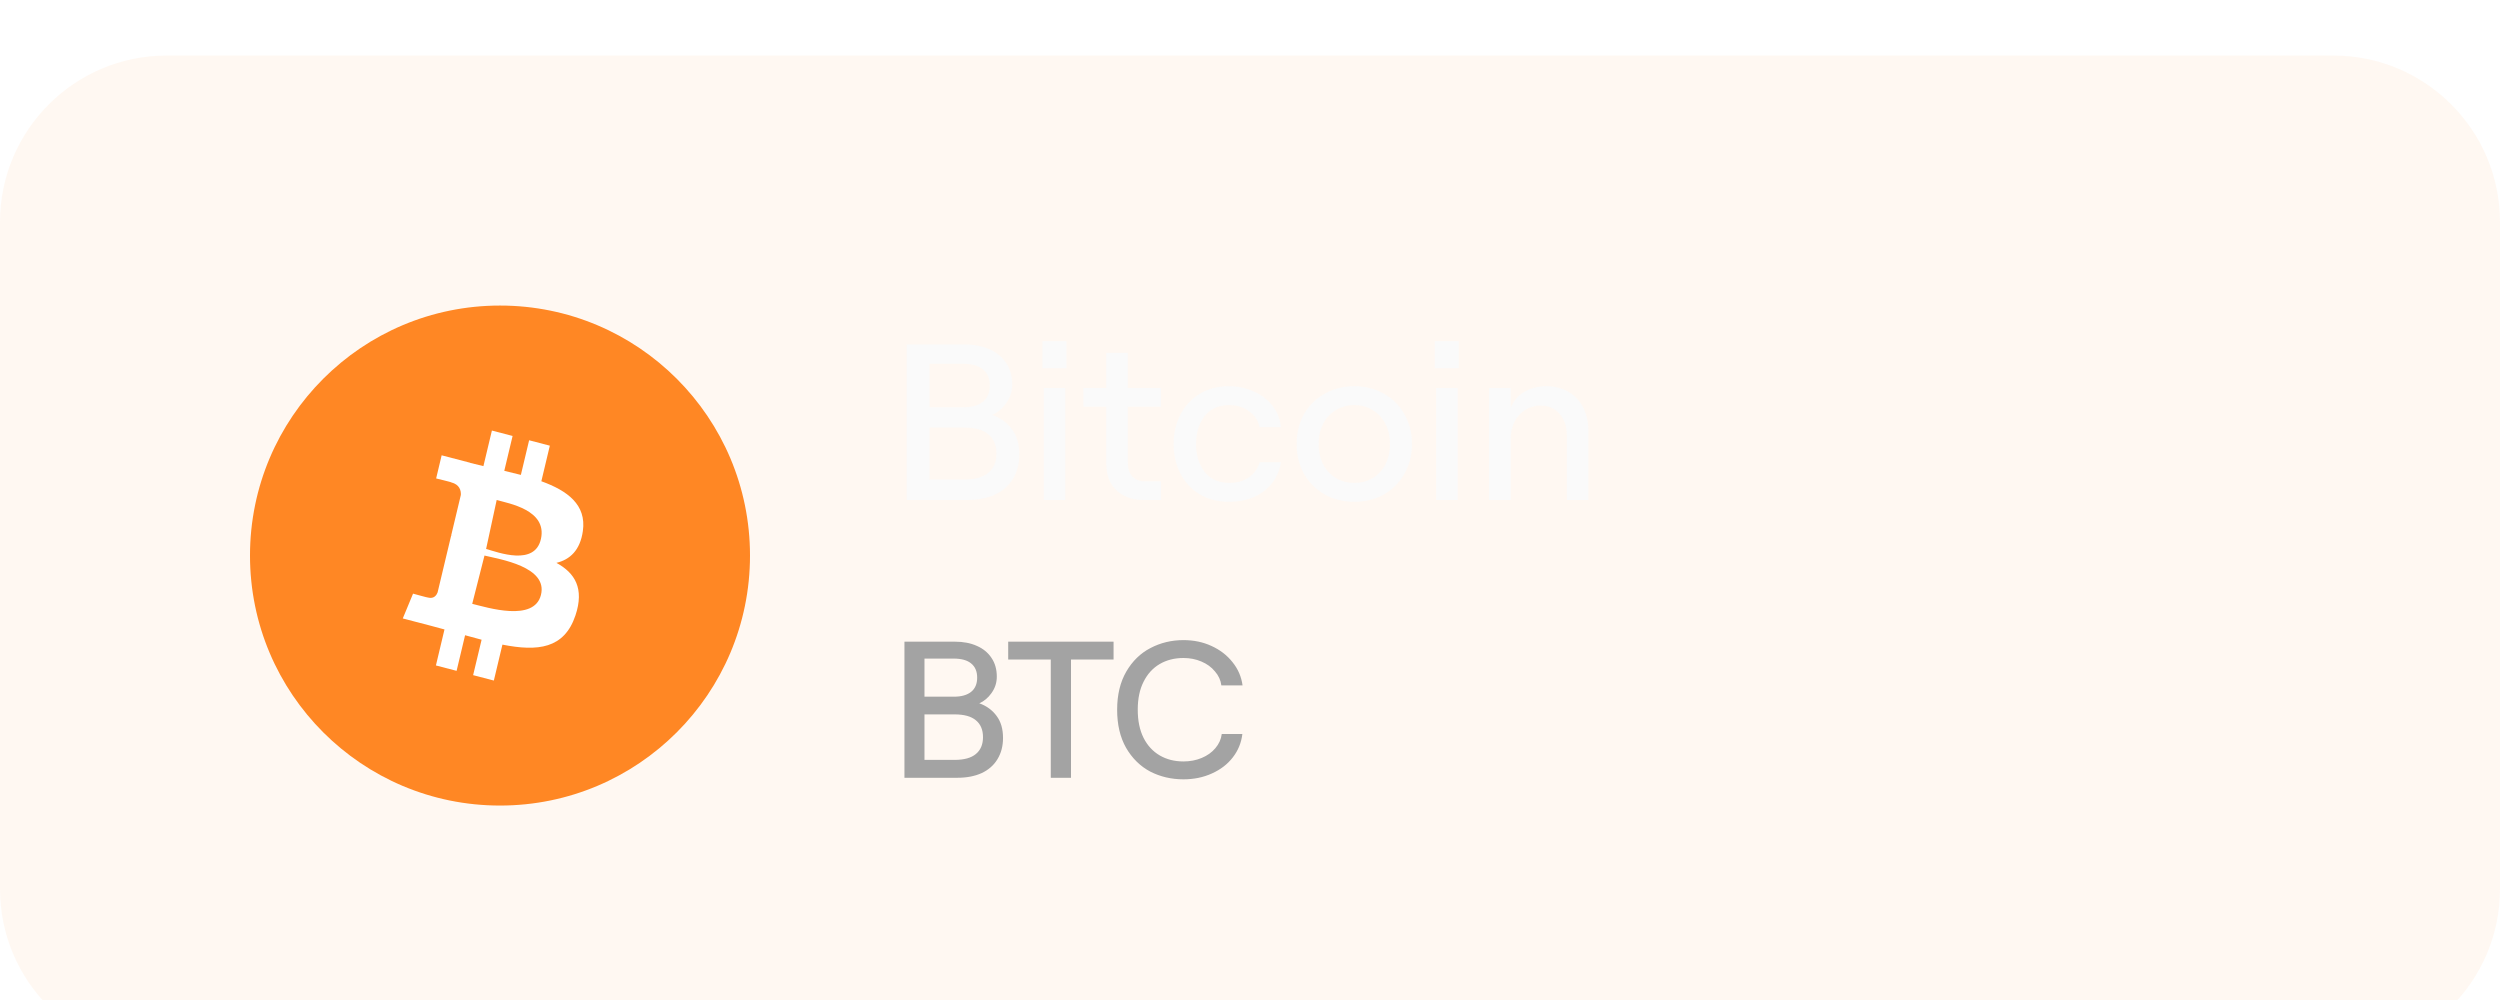 <?xml version="1.0" encoding="UTF-8"?> <svg xmlns="http://www.w3.org/2000/svg" width="180" height="72" viewBox="0 0 180 72" fill="none"><g filter="url(#filter0_ii_9117_10008)"><path d="M0 12C0 5.373 5.373 0 12 0H168C174.627 0 180 5.373 180 12V60C180 66.627 174.627 72 168 72H12C5.373 72 0 66.627 0 60V12Z" fill="#FF8724" fill-opacity="0.06"></path><path d="M12 0.5H168C174.351 0.5 179.5 5.649 179.5 12V60C179.5 66.351 174.351 71.5 168 71.5H12C5.649 71.5 0.5 66.351 0.5 60V12C0.5 5.649 5.649 0.5 12 0.5Z" stroke="url(#paint0_linear_9117_10008)" stroke-opacity="0.1"></path><path d="M65.12 42.2H68.746C69.362 42.2 69.894 42.303 70.342 42.508C70.79 42.704 71.14 42.993 71.392 43.376C71.644 43.749 71.77 44.197 71.77 44.72C71.77 45.149 71.644 45.541 71.392 45.896C71.149 46.241 70.855 46.489 70.51 46.638C71.033 46.825 71.448 47.128 71.756 47.548C72.064 47.959 72.218 48.486 72.218 49.13C72.218 49.718 72.083 50.231 71.812 50.67C71.551 51.099 71.173 51.431 70.678 51.664C70.183 51.888 69.6 52 68.928 52H65.12V42.2ZM68.732 50.712C69.413 50.712 69.922 50.572 70.258 50.292C70.603 50.012 70.776 49.606 70.776 49.074C70.776 48.542 70.603 48.136 70.258 47.856C69.922 47.576 69.413 47.436 68.732 47.436H66.562V50.712H68.732ZM68.676 46.162C69.217 46.162 69.633 46.045 69.922 45.812C70.211 45.579 70.356 45.238 70.356 44.79C70.356 44.342 70.211 44.001 69.922 43.768C69.642 43.535 69.222 43.418 68.662 43.418H66.562V46.162H68.676ZM75.656 43.488H72.59V42.2H80.177V43.488H77.112V52H75.656V43.488ZM85.208 52.112C84.34 52.112 83.542 51.925 82.814 51.552C82.096 51.169 81.517 50.6 81.078 49.844C80.649 49.088 80.434 48.173 80.434 47.1C80.434 46.027 80.654 45.112 81.092 44.356C81.531 43.6 82.11 43.035 82.828 42.662C83.556 42.279 84.35 42.088 85.208 42.088C85.946 42.088 86.618 42.228 87.224 42.508C87.84 42.788 88.344 43.175 88.736 43.67C89.138 44.165 89.38 44.725 89.464 45.35H87.938C87.892 44.977 87.738 44.641 87.476 44.342C87.224 44.034 86.898 43.796 86.496 43.628C86.104 43.46 85.675 43.376 85.208 43.376C84.564 43.376 83.995 43.521 83.5 43.81C83.006 44.099 82.618 44.524 82.338 45.084C82.058 45.635 81.918 46.307 81.918 47.1C81.918 47.893 82.058 48.57 82.338 49.13C82.618 49.681 83.006 50.101 83.5 50.39C83.995 50.679 84.564 50.824 85.208 50.824C85.684 50.824 86.123 50.74 86.524 50.572C86.926 50.404 87.252 50.171 87.504 49.872C87.766 49.564 87.92 49.223 87.966 48.85H89.45C89.376 49.475 89.147 50.035 88.764 50.53C88.382 51.025 87.878 51.412 87.252 51.692C86.636 51.972 85.955 52.112 85.208 52.112Z" fill="#A3A3A3"></path><path d="M65.28 20.8H69.424C70.128 20.8 70.736 20.917 71.248 21.152C71.76 21.376 72.16 21.707 72.448 22.144C72.736 22.571 72.88 23.083 72.88 23.68C72.88 24.171 72.736 24.619 72.448 25.024C72.171 25.419 71.835 25.701 71.44 25.872C72.037 26.085 72.512 26.432 72.864 26.912C73.216 27.381 73.392 27.984 73.392 28.72C73.392 29.392 73.237 29.979 72.928 30.48C72.629 30.971 72.197 31.349 71.632 31.616C71.067 31.872 70.4 32 69.632 32H65.28V20.8ZM69.408 30.528C70.187 30.528 70.768 30.368 71.152 30.048C71.547 29.728 71.744 29.264 71.744 28.656C71.744 28.048 71.547 27.584 71.152 27.264C70.768 26.944 70.187 26.784 69.408 26.784H66.928V30.528H69.408ZM69.344 25.328C69.963 25.328 70.437 25.195 70.768 24.928C71.099 24.661 71.264 24.272 71.264 23.76C71.264 23.248 71.099 22.859 70.768 22.592C70.448 22.325 69.968 22.192 69.328 22.192H66.928V25.328H69.344ZM75.152 23.936H76.704V32H75.152V23.936ZM76.784 20.56V22.512H75.056V20.56H76.784ZM81.204 21.408V23.936H83.588V25.28H81.204V29.312C81.204 29.739 81.311 30.069 81.524 30.304C81.748 30.539 82.058 30.656 82.452 30.656H83.588V32H82.34C81.796 32 81.322 31.893 80.916 31.68C80.511 31.467 80.196 31.163 79.972 30.768C79.759 30.373 79.652 29.904 79.652 29.36V25.28H78.004V23.936H79.652V21.408H81.204ZM88.483 32.128C87.661 32.128 86.947 31.941 86.339 31.568C85.741 31.184 85.283 30.677 84.963 30.048C84.653 29.408 84.499 28.715 84.499 27.968C84.499 27.221 84.653 26.533 84.963 25.904C85.283 25.264 85.741 24.757 86.339 24.384C86.947 24 87.661 23.808 88.483 23.808C89.112 23.808 89.699 23.931 90.243 24.176C90.797 24.411 91.251 24.752 91.603 25.2C91.955 25.637 92.163 26.155 92.227 26.752H90.675C90.6 26.293 90.355 25.915 89.939 25.616C89.533 25.317 89.059 25.168 88.515 25.168C87.992 25.168 87.549 25.291 87.187 25.536C86.835 25.781 86.568 26.117 86.387 26.544C86.205 26.971 86.115 27.445 86.115 27.968C86.115 28.779 86.323 29.451 86.739 29.984C87.155 30.507 87.752 30.768 88.531 30.768C89.075 30.768 89.539 30.635 89.923 30.368C90.307 30.101 90.563 29.739 90.691 29.28H92.227C92.141 29.845 91.933 30.341 91.603 30.768C91.272 31.195 90.84 31.531 90.307 31.776C89.773 32.011 89.165 32.128 88.483 32.128ZM97.518 32.128C96.718 32.128 96.003 31.952 95.374 31.6C94.744 31.237 94.248 30.741 93.886 30.112C93.534 29.483 93.358 28.768 93.358 27.968C93.358 27.168 93.534 26.453 93.886 25.824C94.248 25.195 94.744 24.704 95.374 24.352C96.003 23.989 96.718 23.808 97.518 23.808C98.307 23.808 99.016 23.989 99.646 24.352C100.275 24.704 100.766 25.195 101.118 25.824C101.48 26.453 101.662 27.168 101.662 27.968C101.662 28.768 101.48 29.483 101.118 30.112C100.766 30.741 100.275 31.237 99.646 31.6C99.016 31.952 98.307 32.128 97.518 32.128ZM97.518 30.768C98.019 30.768 98.462 30.651 98.846 30.416C99.24 30.171 99.544 29.84 99.758 29.424C99.971 28.997 100.078 28.512 100.078 27.968C100.078 27.424 99.971 26.944 99.758 26.528C99.544 26.101 99.24 25.771 98.846 25.536C98.462 25.291 98.019 25.168 97.518 25.168C97.016 25.168 96.568 25.291 96.174 25.536C95.779 25.771 95.475 26.101 95.262 26.528C95.048 26.944 94.942 27.424 94.942 27.968C94.942 28.512 95.048 28.997 95.262 29.424C95.475 29.84 95.779 30.171 96.174 30.416C96.568 30.651 97.016 30.768 97.518 30.768ZM103.402 23.936H104.954V32H103.402V23.936ZM105.034 20.56V22.512H103.306V20.56H105.034ZM107.214 23.936H108.766V25.36C108.979 24.859 109.31 24.475 109.758 24.208C110.217 23.941 110.75 23.808 111.358 23.808C111.955 23.808 112.483 23.947 112.942 24.224C113.401 24.491 113.753 24.869 113.998 25.36C114.243 25.84 114.366 26.4 114.366 27.04V32H112.814V27.344C112.814 26.704 112.638 26.187 112.286 25.792C111.945 25.397 111.491 25.2 110.926 25.2C110.51 25.2 110.137 25.307 109.806 25.52C109.475 25.723 109.219 26.011 109.038 26.384C108.857 26.747 108.766 27.163 108.766 27.632V32H107.214V23.936Z" fill="#FAFAFA"></path><circle cx="36" cy="36" r="18" fill="#FF8724"></circle><path d="M36.907 27.389L36.308 29.899C36.708 29.995 37.111 30.091 37.503 30.193L38.097 27.699L39.588 28.088L38.977 30.65C40.86 31.329 42.236 32.345 41.966 34.236C41.77 35.621 41.037 36.291 40.062 36.526C41.4 37.255 42.081 38.372 41.433 40.309C40.628 42.714 38.716 42.916 36.174 42.413L35.557 45L34.065 44.611L34.675 42.06C34.288 41.959 33.893 41.853 33.486 41.737L32.875 44.301L31.386 43.912L32.003 41.32C31.655 41.227 31.301 41.129 30.94 41.034L29 40.528L29.74 38.742C29.74 38.742 30.839 39.048 30.824 39.025C31.246 39.134 31.433 38.847 31.507 38.655L32.482 34.566C32.537 34.58 32.59 34.595 32.64 34.607C32.58 34.583 32.526 34.567 32.484 34.556L33.181 31.637C33.199 31.305 33.089 30.887 32.485 30.73C32.509 30.713 31.402 30.448 31.402 30.448L31.799 28.782L33.855 29.319L33.853 29.327C34.163 29.407 34.481 29.484 34.806 29.561L35.417 27L36.907 27.389ZM34 39.476C35.09 39.741 38.45 40.801 38.947 38.841C39.467 36.796 35.973 36.267 34.883 36L34 39.476ZM35 35.523C35.862 35.771 38.52 36.783 38.951 34.79C39.399 32.712 36.623 32.248 35.761 32L35 35.523Z" fill="white"></path></g><defs><filter id="filter0_ii_9117_10008" x="-6" y="-6" width="192" height="84" filterUnits="userSpaceOnUse" color-interpolation-filters="sRGB"><feFlood flood-opacity="0" result="BackgroundImageFix"></feFlood><feBlend mode="normal" in="SourceGraphic" in2="BackgroundImageFix" result="shape"></feBlend><feColorMatrix in="SourceAlpha" type="matrix" values="0 0 0 0 0 0 0 0 0 0 0 0 0 0 0 0 0 0 127 0" result="hardAlpha"></feColorMatrix><feOffset></feOffset><feGaussianBlur stdDeviation="2"></feGaussianBlur><feComposite in2="hardAlpha" operator="arithmetic" k2="-1" k3="1"></feComposite><feColorMatrix type="matrix" values="0 0 0 0 1 0 0 0 0 0.529 0 0 0 0 0.141 0 0 0 0.1 0"></feColorMatrix><feBlend mode="normal" in2="shape" result="effect1_innerShadow_9117_10008"></feBlend><feColorMatrix in="SourceAlpha" type="matrix" values="0 0 0 0 0 0 0 0 0 0 0 0 0 0 0 0 0 0 127 0" result="hardAlpha"></feColorMatrix><feOffset dy="4"></feOffset><feGaussianBlur stdDeviation="5.5"></feGaussianBlur><feComposite in2="hardAlpha" operator="arithmetic" k2="-1" k3="1"></feComposite><feColorMatrix type="matrix" values="0 0 0 0 1 0 0 0 0 0.529 0 0 0 0 0.141 0 0 0 0.1 0"></feColorMatrix><feBlend mode="normal" in2="effect1_innerShadow_9117_10008" result="effect2_innerShadow_9117_10008"></feBlend></filter><linearGradient id="paint0_linear_9117_10008" x1="90" y1="-147.75" x2="90" y2="72" gradientUnits="userSpaceOnUse"><stop stop-color="white"></stop><stop offset="1" stop-color="white" stop-opacity="0"></stop></linearGradient></defs></svg> 